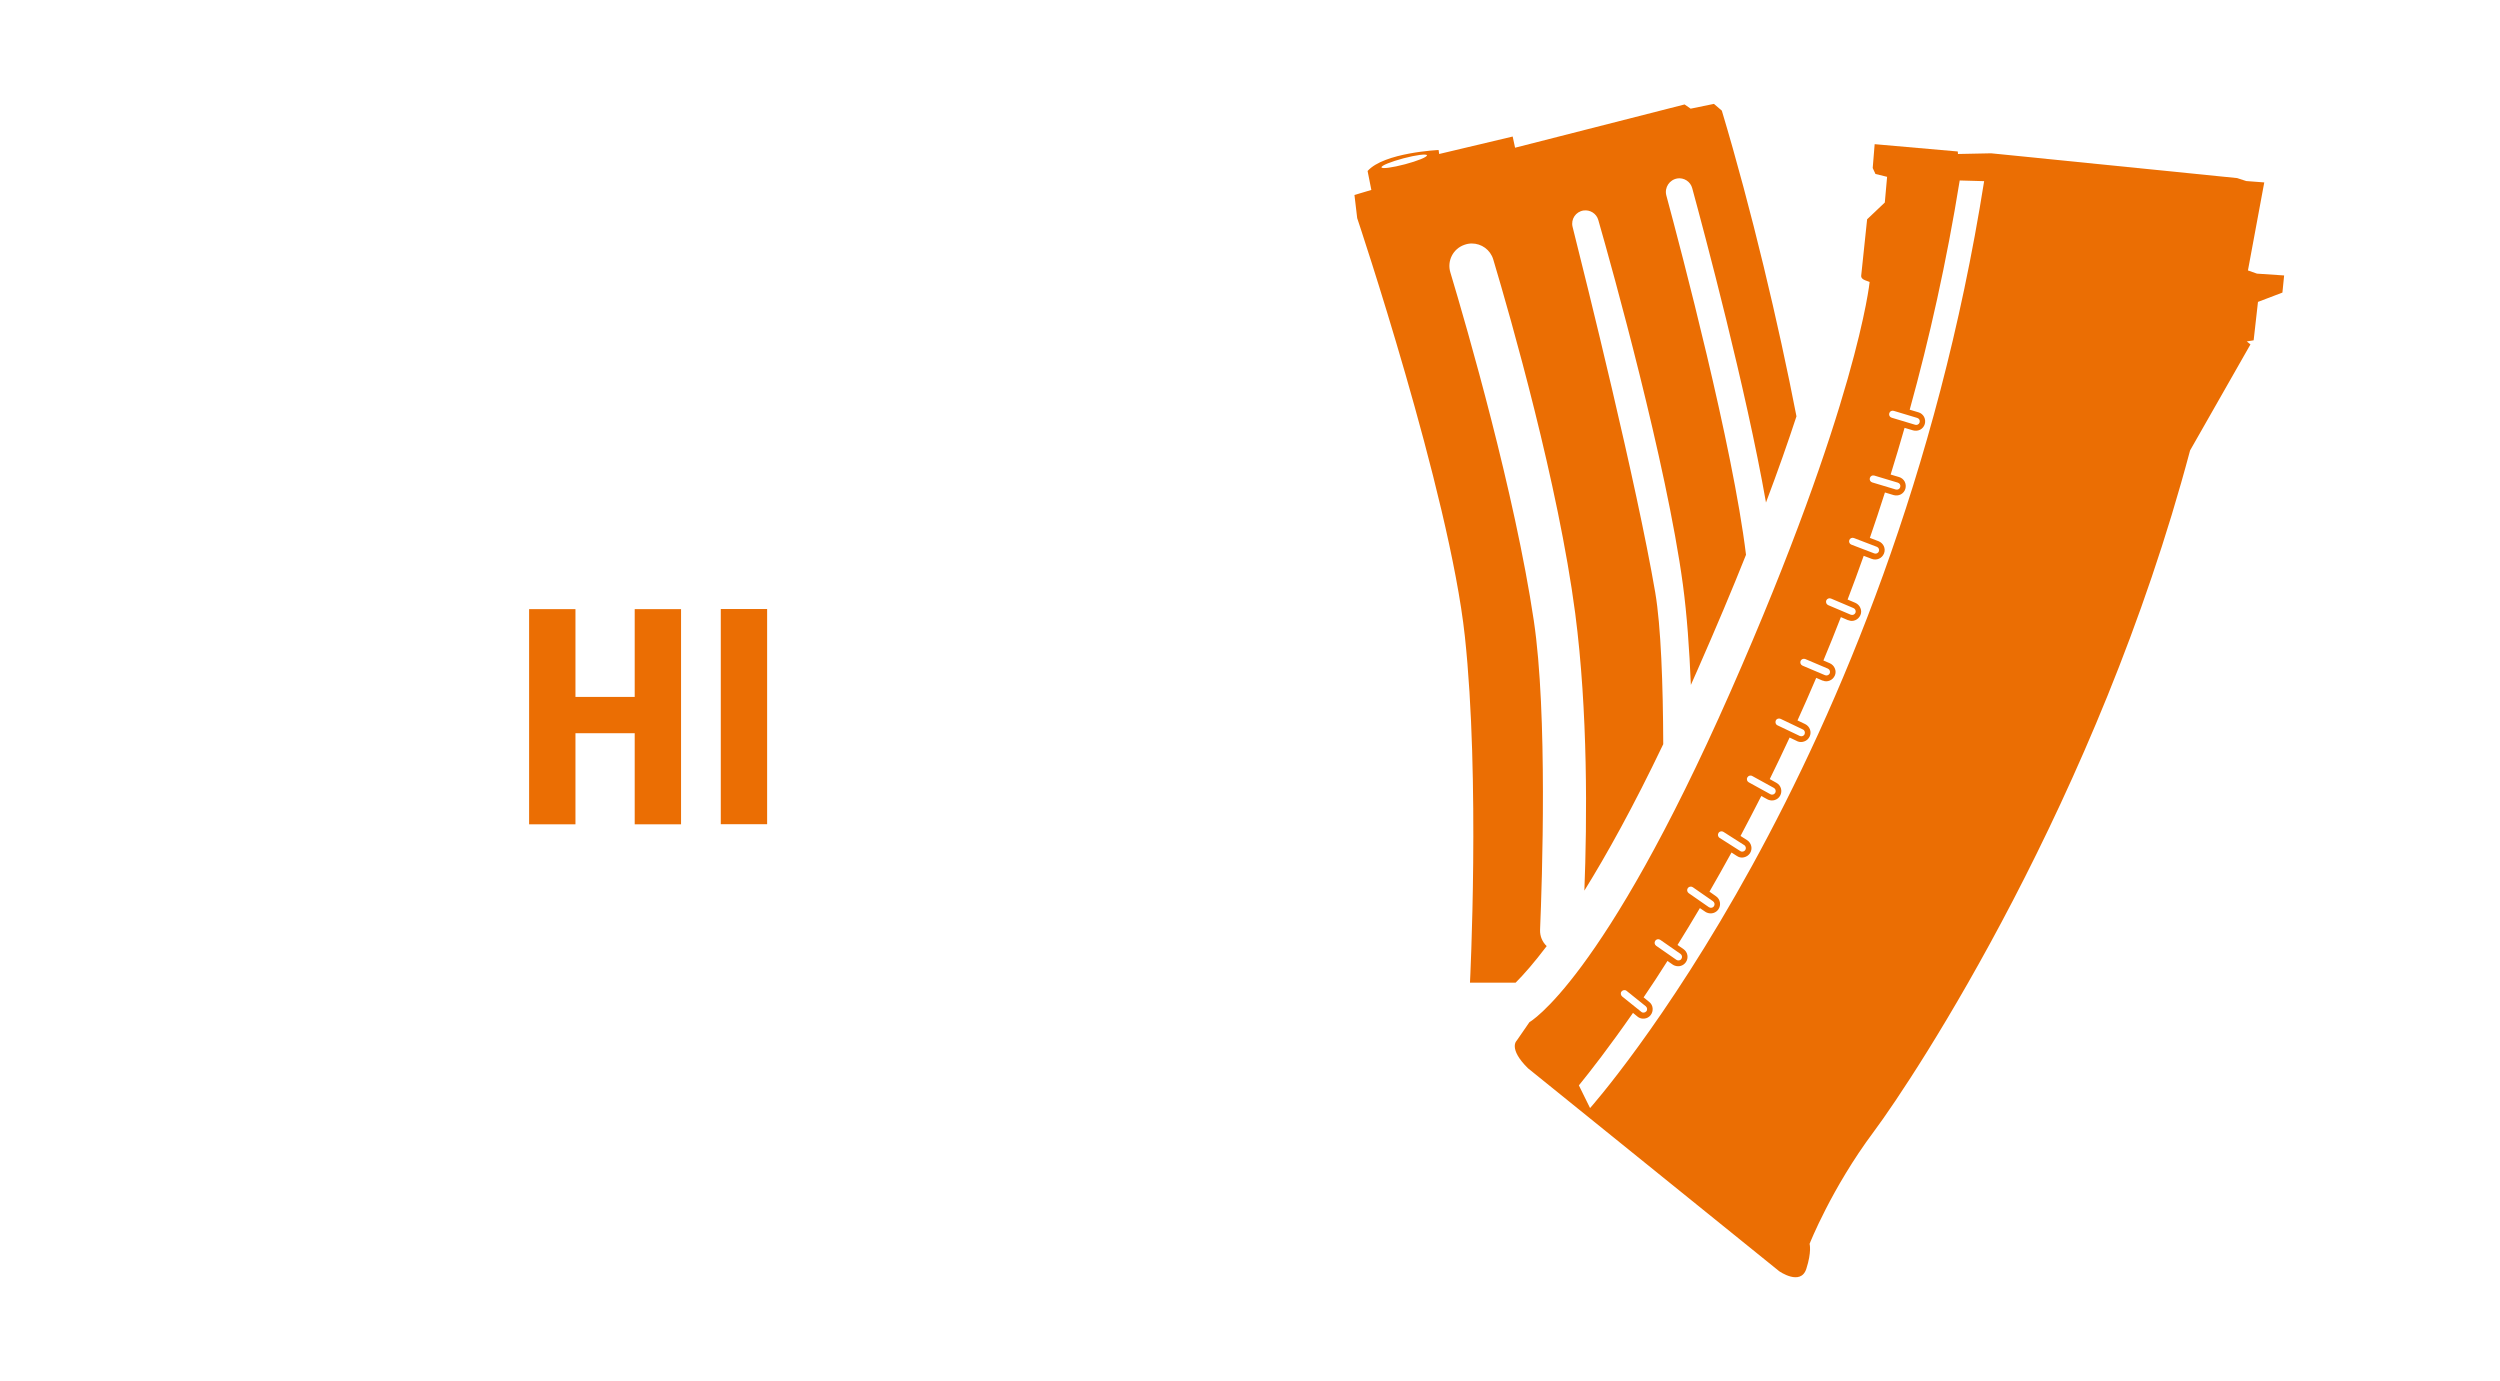 <?xml version="1.0" encoding="UTF-8"?><svg id="a" xmlns="http://www.w3.org/2000/svg" viewBox="0 0 219 121"><defs><style>.b{fill:#eb6e03;}</style></defs><g><path class="b" d="M59.66,72.21h-4.06v-7.98h-5.19v7.98h-4.06v-18.85h4.06v7.69h5.19v-7.69h4.06v18.85Z"/><path class="b" d="M63.14,53.35h4.06v18.85h-4.06v-18.85Z"/></g><g><path class="b" d="M146.92,15.63c.6-.09,1.17,.28,1.32,.86,1.04,3.82,4.71,17.54,6.46,27.53,1.06-2.81,1.94-5.32,2.67-7.55-1.56-8.05-3.95-18.16-6.54-26.78l-.69-.59-2.04,.42-.53-.37-14.85,3.79-.21-.98-6.44,1.53-.05-.35s-4.78,.22-6.22,1.84l.33,1.66-1.48,.44,.24,2.03s8.08,24.08,9.43,36.62c1.35,12.54,.45,30.35,.45,30.35h4c.7-.7,1.6-1.72,2.72-3.2-.38-.36-.6-.87-.58-1.42,.18-4.33,.67-18.94-.55-27.1-1.67-11.18-5.82-25.54-7.31-30.5-.3-1,.23-2.06,1.22-2.41,.22-.08,.44-.12,.66-.12,.84,0,1.62,.54,1.88,1.4,1.56,5.22,5.7,19.71,7.18,31.01,1.12,8.61,1.04,18.18,.8,24.28,1.96-3.16,4.28-7.33,6.91-12.83-.02-5.24-.2-10.33-.7-13.28-1.65-9.64-6.03-27.21-7.24-32.03-.17-.67,.27-1.34,.96-1.44,.58-.08,1.13,.27,1.29,.83,1.22,4.25,5.97,21.29,7.41,31.93,.36,2.67,.57,5.7,.7,8.8,.2-.45,.41-.92,.62-1.4,1.6-3.64,3-6.96,4.21-10-1.16-9.54-5.68-26.66-6.98-31.48-.18-.69,.27-1.38,.98-1.49Zm-23.84-1.24c-1.1,.29-2.01,.42-2.06,.27-.04-.15,.83-.5,1.92-.79s2.02-.41,2.06-.27c.04,.15-.82,.5-1.92,.79Z"/><path class="b" d="M197.79,26.45l2.15-.82,.15-1.5-2.38-.16-.79-.28,1.43-7.71-1.58-.12-.8-.26-21.55-2.17-2.9,.06-.02-.22-7.28-.64-.17,2.09,.24,.52,1.02,.25-.2,2.25-1.55,1.47-.52,4.95s-.05,.24,.34,.39l.4,.15s-1.06,10.66-12.22,35.96c-11.16,25.3-17.58,28.88-17.58,28.88l-1.11,1.61s-.79,.68,.98,2.43l22.01,17.78s1.87,1.31,2.37-.2c.49-1.51,.29-2.2,.29-2.2,0,0,1.91-4.85,5.61-9.81,3.7-4.96,19.62-29.22,27.72-59.69l5.29-9.29-.32-.26,.6-.1,.38-3.37Zm-49.94,51.35c.1-.14,.29-.18,.44-.08l1.77,1.23c.14,.1,.18,.29,.08,.44-.1,.14-.29,.18-.44,.08l-1.77-1.23c-.14-.1-.18-.29-.08-.44Zm9.88-19.9c.07-.16,.25-.23,.41-.17l1.98,.84c.16,.07,.23,.25,.17,.41-.07,.16-.25,.23-.41,.17l-1.98-.84c-.16-.07-.23-.25-.17-.41Zm.2,6c.16,.07,.22,.26,.15,.42-.07,.16-.26,.22-.42,.15l-1.95-.93c-.16-.07-.22-.26-.15-.42,.07-.16,.26-.22,.42-.15l1.95,.93Zm2.05-11.3c.07-.16,.25-.23,.41-.17l1.98,.84c.16,.07,.23,.25,.17,.41-.07,.16-.25,.23-.41,.17l-1.98-.84c-.16-.07-.23-.25-.17-.41Zm2.2-4.89c-.16-.06-.24-.24-.18-.4s.24-.24,.4-.18l2.01,.77c.16,.06,.24,.24,.18,.4s-.24,.24-.4,.18l-2.01-.77Zm1.83-5.45c-.17-.05-.26-.22-.21-.39,.05-.17,.22-.26,.39-.21l2.06,.62c.17,.05,.26,.22,.21,.39s-.22,.26-.39,.21l-2.06-.62Zm1.7-5.67c-.17-.05-.26-.22-.21-.39,.05-.17,.22-.26,.39-.21l2.06,.62c.17,.05,.26,.22,.21,.39s-.22,.26-.39,.21l-2.06-.62Zm-12.21,31.39l1.89,1.04c.15,.08,.21,.27,.12,.43-.08,.15-.27,.21-.43,.12l-1.89-1.04c-.15-.08-.21-.27-.12-.43,.08-.15,.27-.21,.43-.12Zm-.71,6.05c.15,.09,.19,.29,.1,.43s-.29,.19-.43,.1l-1.82-1.16c-.15-.09-.19-.29-.1-.43,.09-.15,.29-.19,.43-.1l1.82,1.16Zm-7.79,8.38c.1-.14,.29-.18,.44-.08l1.77,1.23c.14,.1,.18,.29,.08,.44s-.29,.18-.44,.08l-1.77-1.23c-.14-.1-.18-.29-.08-.44Zm-2.95,4.44c.11-.13,.31-.16,.44-.05l1.68,1.35c.13,.11,.16,.31,.05,.44h0c-.11,.13-.31,.16-.44,.05l-1.68-1.35c-.13-.11-.16-.31-.05-.44Zm-2.75,10.24l-.99-2.01c1-1.23,2.66-3.36,4.74-6.35l.39,.32c.07,.06,.14,.1,.22,.13,.12,.05,.25,.06,.38,.05,.22-.02,.42-.13,.55-.3,.14-.17,.2-.39,.18-.61s-.13-.42-.3-.55l-.49-.4c.67-.98,1.37-2.05,2.09-3.19l.46,.32c.06,.04,.12,.07,.18,.09,.35,.13,.75,.02,.97-.3,.26-.37,.17-.89-.21-1.15l-.52-.36c.64-1.02,1.29-2.1,1.96-3.23l.47,.32c.06,.04,.12,.07,.18,.09,.35,.13,.75,.02,.97-.3,.26-.37,.17-.89-.21-1.15l-.57-.4c.63-1.1,1.28-2.24,1.93-3.43l.48,.31s.1,.06,.15,.08c.15,.06,.31,.07,.47,.03,.22-.05,.4-.18,.52-.36,.12-.19,.16-.41,.11-.62-.05-.22-.18-.4-.36-.52l-.58-.37c.6-1.13,1.21-2.3,1.82-3.5l.53,.29s.07,.04,.11,.05c.17,.06,.35,.07,.52,.02,.21-.06,.39-.2,.49-.39,.22-.4,.08-.9-.32-1.12l-.59-.33c.58-1.18,1.16-2.39,1.74-3.64l.65,.31s.04,.02,.06,.03c.18,.07,.38,.07,.57,0,.21-.07,.37-.22,.47-.42,.2-.41,.02-.9-.39-1.1l-.67-.32c.55-1.21,1.1-2.46,1.64-3.73l.55,.24h.03c.2,.09,.41,.08,.6,0,.2-.08,.36-.24,.45-.44s.09-.43,0-.63c-.08-.2-.24-.36-.44-.45l-.56-.24c.52-1.24,1.03-2.51,1.53-3.8l.63,.27h.03c.2,.09,.41,.08,.6,0,.2-.08,.36-.24,.45-.44,.09-.2,.09-.43,0-.63-.08-.2-.24-.36-.44-.45l-.68-.29c.48-1.25,.95-2.53,1.41-3.83l.71,.27c.43,.16,.9-.05,1.07-.48s-.05-.9-.48-1.07l-.76-.29c.45-1.3,.89-2.63,1.32-3.98l.76,.23c.21,.06,.43,.04,.63-.06,.19-.1,.34-.28,.4-.49,.06-.21,.04-.43-.06-.63-.1-.19-.28-.34-.49-.4l-.74-.22c.42-1.34,.82-2.7,1.22-4.09l.74,.22c.21,.06,.43,.04,.63-.06,.19-.1,.34-.28,.4-.49,.06-.21,.04-.43-.06-.63-.1-.19-.28-.34-.49-.4l-.77-.23c1.73-6.26,3.23-12.95,4.38-20.08l2.14,.06c-8.18,51.67-34.54,81.22-34.54,81.22Z"/></g></svg>